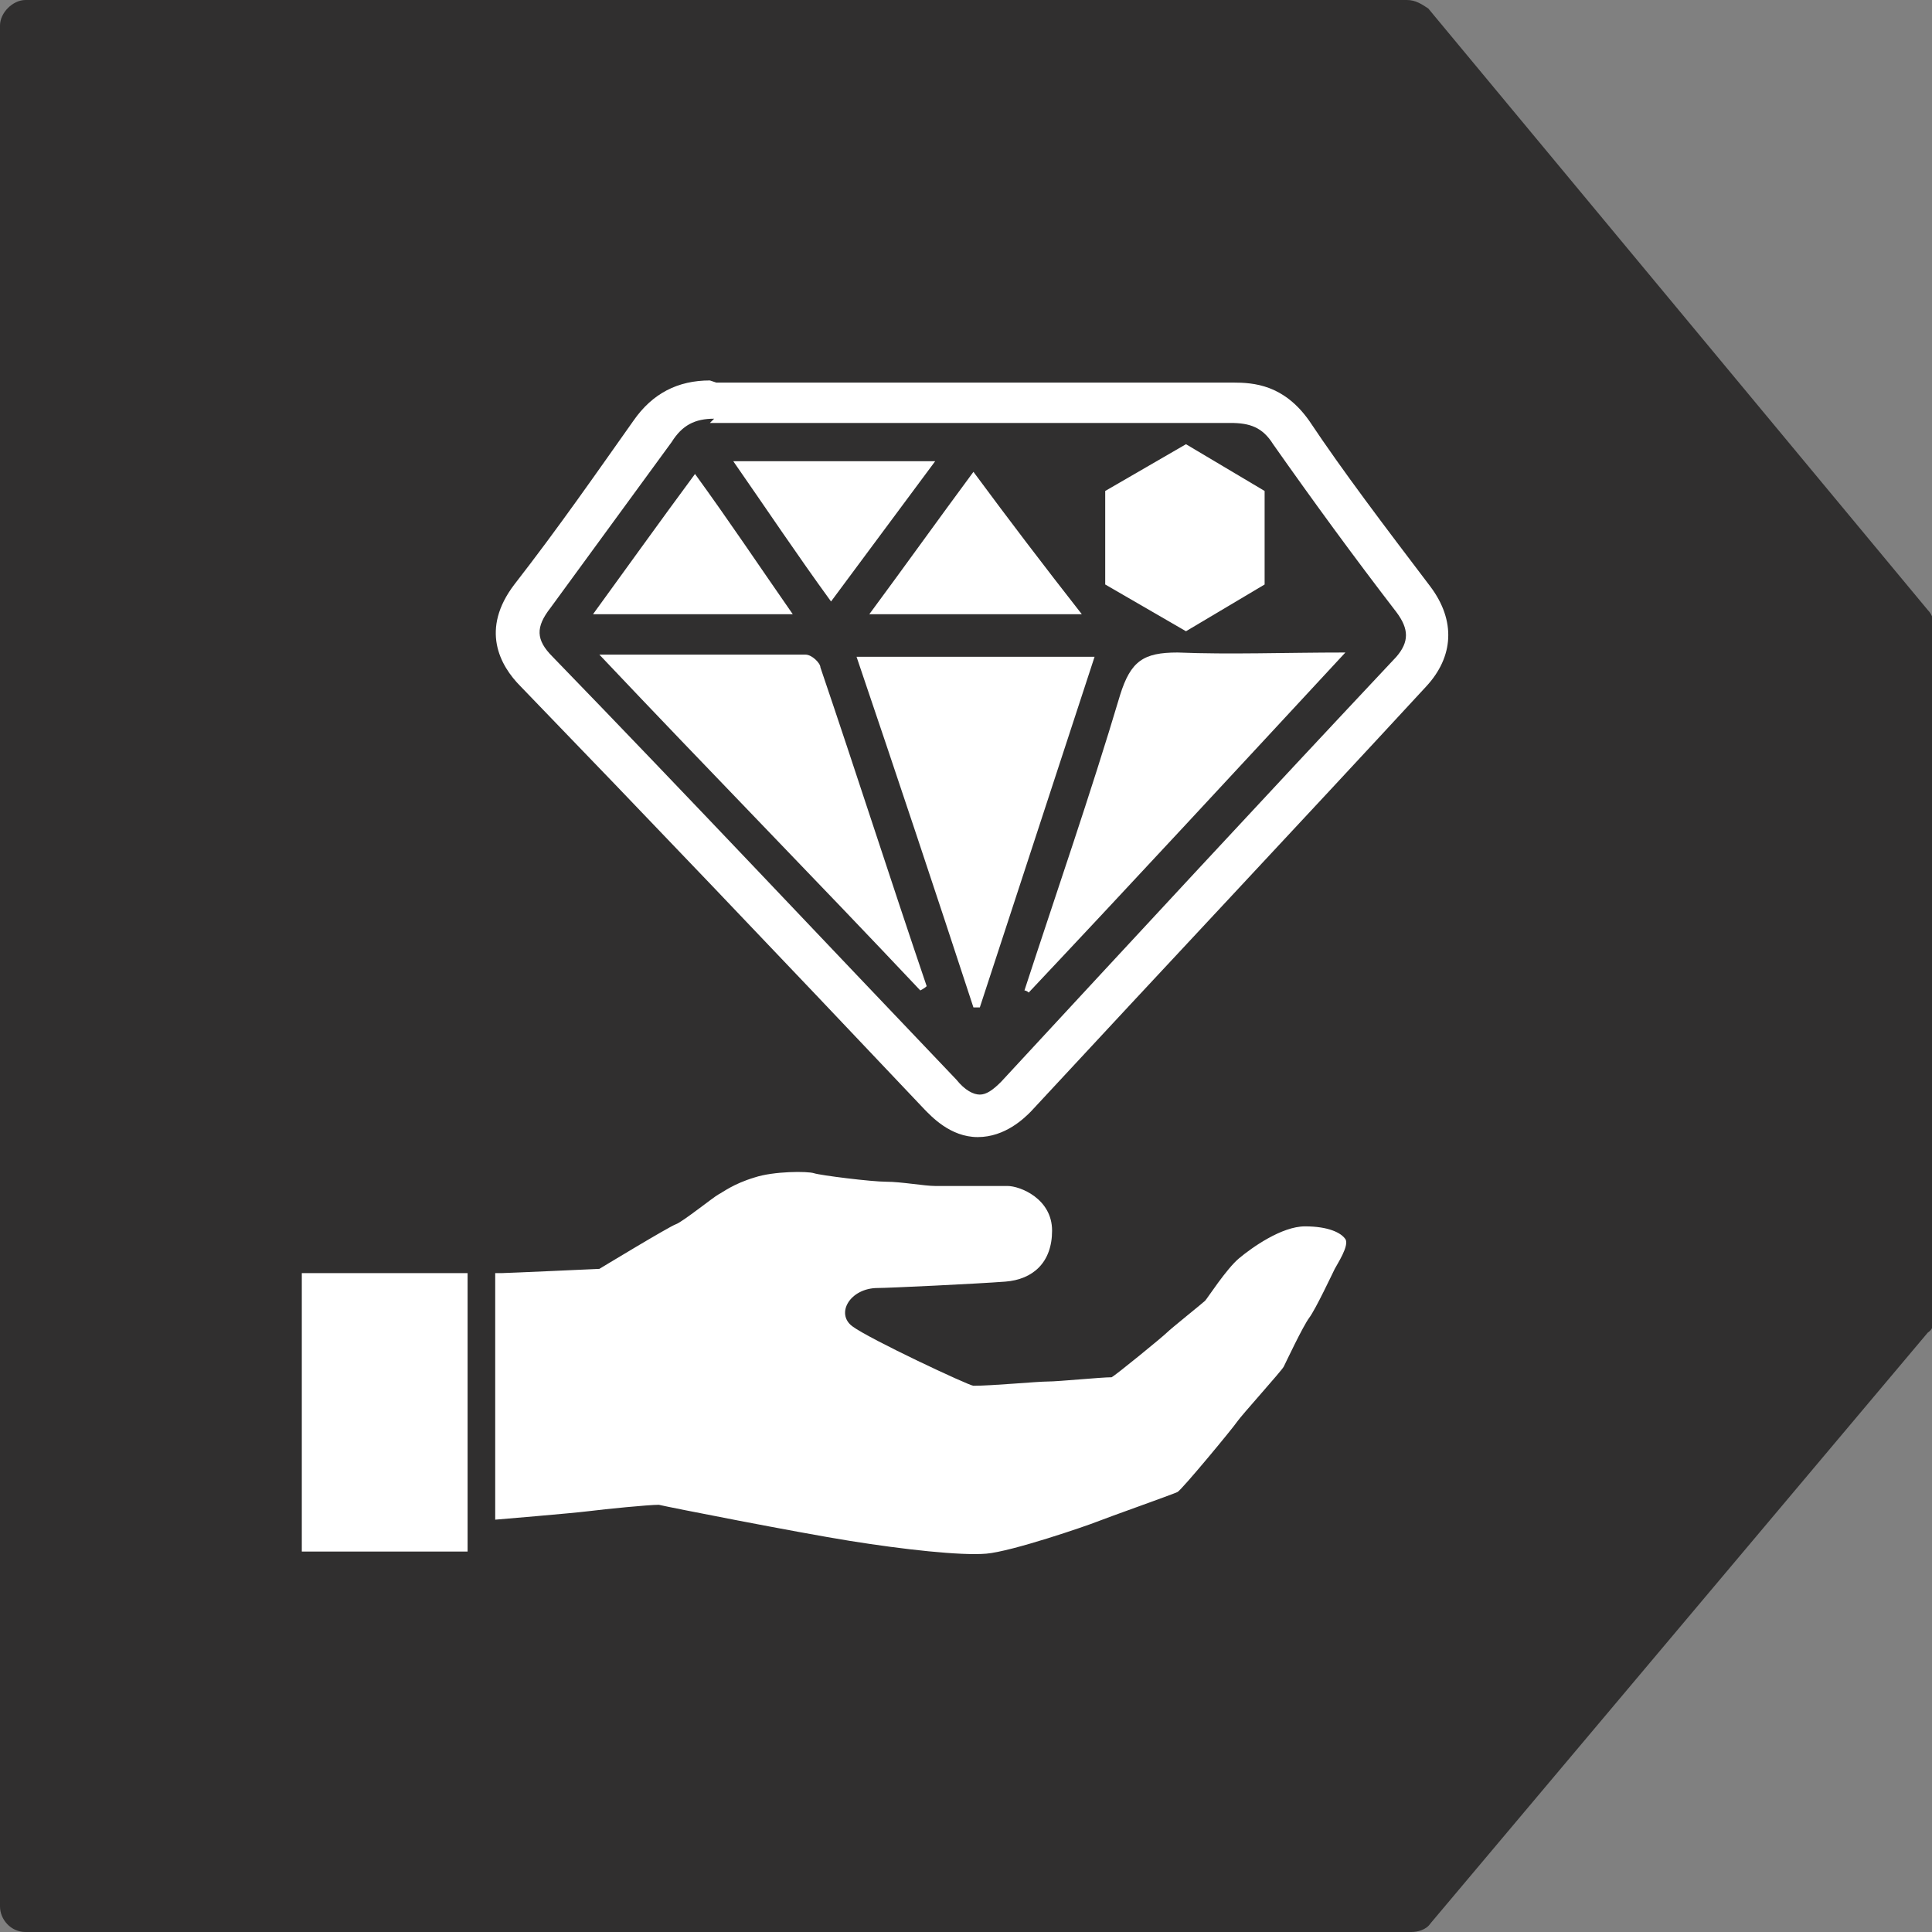 <?xml version="1.0" encoding="UTF-8"?>
<svg id="AW" xmlns="http://www.w3.org/2000/svg" version="1.1" viewBox="0 0 90.9 90.9">
  <rect x="0" y="0" width="90.9" height="90.9" fill="#808080" stroke="none"/>
  <!-- Generator: Adobe Illustrator 29.3.1, SVG Export Plug-In . SVG Version: 2.1.0 Build 151)  -->
  <defs>
    <style>
      .st0 {
        fill: #fff;
      }

      .st1 {
        fill: #302f2f;
      }
    </style>
  </defs>
  <path class="st1" d="M66.2,90.9H1.2c-.7,0-1.2-.6-1.2-1.2V1.2C0,.6.6,0,1.2,0h65c.4,0,.7.2,1,.4l23.5,28.3c.2.2.3.5.3.8v32.4c0,.3,0,.6-.3.8l-23.4,27.8c-.2.3-.6.4-.9.4h0Z"/>
  <g>
    <path class="st0" d="M43.9,21.7h-9.4c1.6,2.3,3,4.4,4.6,6.6,1.7-2.3,3.2-4.3,4.9-6.6Z"/>
    <path class="st0" d="M37.9,30.8c-3.1,0-6.3,0-9.7,0,5.2,5.5,10.2,10.6,15.1,15.8,0,0,.2-.1.3-.2-1.7-5-3.3-10-5-15,0-.2-.4-.6-.7-.6Z"/>
    <path class="st0" d="M32.7,22.3c-1.7,2.3-3.2,4.4-4.8,6.6h9.4c-1.6-2.3-3-4.4-4.6-6.6Z"/>
    <path class="st0" d="M50.9,28.9c-1.8-2.3-3.4-4.4-5.1-6.7-1.7,2.3-3.2,4.4-4.9,6.7h10Z"/>
    <path class="st0" d="M55.4,30.7c-1.6,0-2.2.4-2.7,2-1.4,4.7-3,9.3-4.5,13.9,0,0,.1,0,.2.1,4.9-5.2,9.8-10.5,14.9-16-2.9,0-5.4.1-7.9,0Z"/>
    <path class="st0" d="M40.3,30.9c1.9,5.6,3.7,11,5.5,16.5.1,0,.2,0,.3,0,1.8-5.5,3.6-11,5.4-16.5h-11.2Z"/>
    <path class="st0" d="M33.4,19.9h0c1.9,0,3.8,0,5.8,0h13c1.9,0,3.8,0,5.7,0h0c.9,0,1.5.2,2,1,1.9,2.7,3.8,5.3,5.8,7.9.6.8.6,1.4,0,2.1-6.2,6.6-12.4,13.3-18.6,20-.4.4-.7.6-1,.6s-.7-.2-1.1-.7c-6.3-6.6-12.6-13.3-19-19.9-.8-.8-.8-1.4-.1-2.3,1.9-2.6,3.8-5.2,5.7-7.8.5-.8,1.1-1.1,2-1.1M33.4,17.9c-1.5,0-2.7.6-3.6,1.9-1.7,2.4-3.5,5-5.6,7.7-1.6,2.1-.7,3.8.3,4.8,5.8,6,12,12.5,19,19.9.3.3,1.2,1.3,2.5,1.3s2.2-.9,2.5-1.2c6.3-6.8,12.6-13.5,18.6-20,1.3-1.4,1.4-3.1.2-4.7-2.2-2.9-4.1-5.4-5.7-7.8-1.2-1.7-2.6-1.8-3.6-1.8h0c-1.9,0-3.8,0-5.6,0h-13c-1.9,0-3.8,0-5.7,0h0Z"/>
    <polygon class="st0" points="55.8 20.9 52 23.1 52 27.5 55.8 29.7 59.5 27.5 59.5 23.1 55.8 20.9"/>
  </g>
  <g>
    <rect class="st0" x="14.2" y="59.9" width="7.8" height="13.1"/>
    <path class="st0" d="M23.6,59.9c.2,0,4.6-.2,4.6-.2,0,0,3.3-2,3.6-2.1s1.8-1.3,2-1.4.7-.5,1.7-.8c.9-.3,2.5-.3,2.8-.2s2.7.4,3.4.4,1.8.2,2.3.2,2.8,0,3.4,0,2.1.6,2.1,2.1-.9,2.3-2.2,2.4-5.5.3-6,.3c-1.3,0-2,1.2-1.2,1.8s5.5,2.8,5.7,2.8c.9,0,3-.2,3.5-.2s2.5-.2,3-.2c.2-.1,2.4-1.9,2.6-2.1s1.7-1.4,1.8-1.5,1-1.5,1.6-2,2-1.5,3.1-1.5,1.7.3,1.9.6-.4,1.2-.5,1.4-.9,1.9-1.2,2.3-1.1,2.1-1.2,2.3-2,2.3-2.2,2.6-2.6,3.2-2.8,3.3-3.3,1.2-3.8,1.4-4,1.4-5.2,1.5-3.9-.2-6.4-.6-8.6-1.6-9-1.7c-.5,0-2.5.2-3.3.3s-4.4.4-4.4.4v-11.6Z"/>
  </g>
</svg>